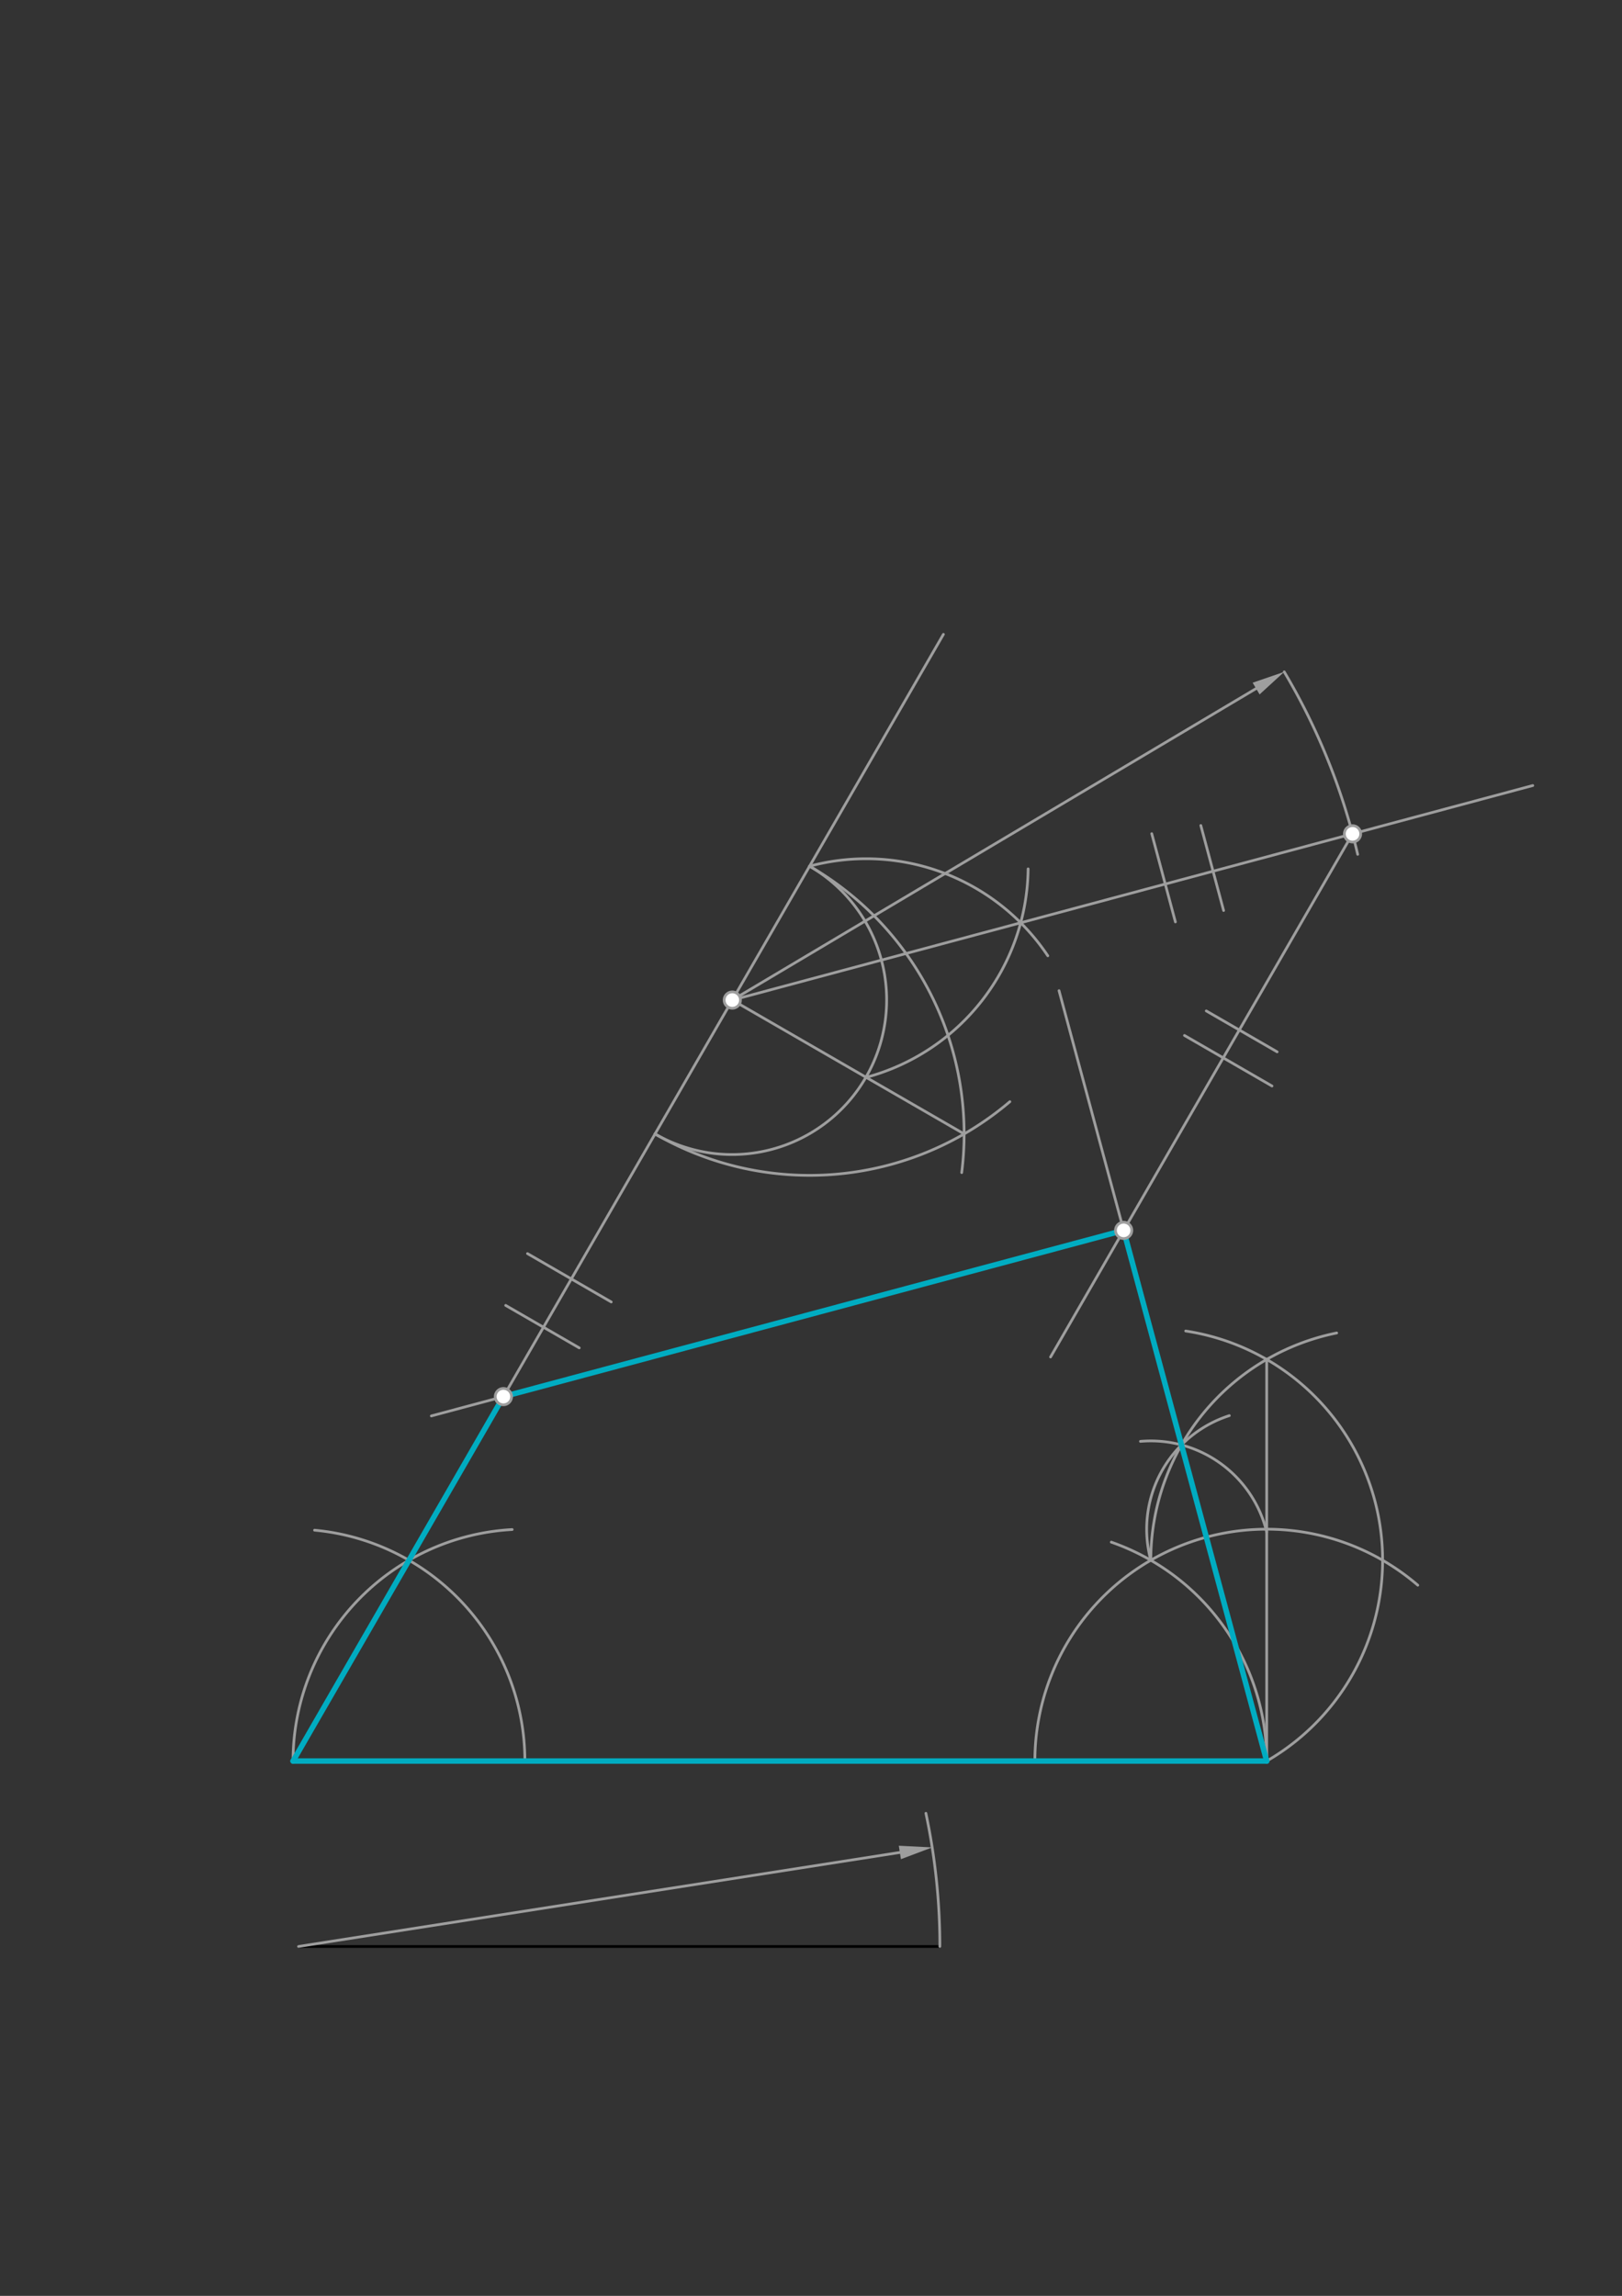 <svg xmlns="http://www.w3.org/2000/svg" class="svg--816" height="100%" preserveAspectRatio="xMidYMid meet" viewBox="0 0 595 842" width="100%"><rect x="0" y="0" width="595" height="842" fill="#333333" stroke="none"/><defs><marker id="marker-arrow" markerHeight="16" markerUnits="userSpaceOnUse" markerWidth="24" orient="auto-start-reverse" refX="24" refY="4" viewBox="0 0 24 8"><path d="M 0 0 L 24 4 L 0 8 z" stroke="inherit"></path></marker></defs><g class="aux-layer--949"></g><g class="main-layer--75a"><g class="element--733"><line stroke="#000000" stroke-dasharray="none" stroke-linecap="round" stroke-width="1" x1="107.5" x2="464.665" y1="645.859" y2="645.859"></line></g><g class="element--733"><line stroke="#000000" stroke-dasharray="none" stroke-linecap="round" stroke-width="1" x1="109.5" x2="344.776" y1="713.859" y2="713.859"></line></g><g class="element--733"><path d="M 192.539 645.859 A 85.039 85.039 0 0 0 115.393 561.187" fill="none" stroke="#9E9E9E" stroke-dasharray="none" stroke-linecap="round" stroke-width="1"></path></g><g class="element--733"><path d="M 107.5 645.859 A 85.039 85.039 0 0 1 187.877 560.948" fill="none" stroke="#9E9E9E" stroke-dasharray="none" stroke-linecap="round" stroke-width="1"></path></g><g class="element--733"><line stroke="#9E9E9E" stroke-dasharray="none" stroke-linecap="round" stroke-width="1" x1="107.5" x2="150.02" y1="645.859" y2="572.213"></line></g><g class="element--733"><line stroke="#9E9E9E" stroke-dasharray="none" stroke-linecap="round" stroke-width="1" x1="150.02" x2="268.632" y1="572.213" y2="366.77"></line></g><g class="element--733"><path d="M 379.626 645.859 A 85.039 85.039 0 0 1 520.085 581.359" fill="none" stroke="#9E9E9E" stroke-dasharray="none" stroke-linecap="round" stroke-width="1"></path></g><g class="element--733"><path d="M 464.665 645.859 A 85.039 85.039 0 0 0 407.663 565.575" fill="none" stroke="#9E9E9E" stroke-dasharray="none" stroke-linecap="round" stroke-width="1"></path></g><g class="element--733"><path d="M 464.665 645.859 A 85.039 85.039 0 0 0 434.953 488.144" fill="none" stroke="#9E9E9E" stroke-dasharray="none" stroke-linecap="round" stroke-width="1"></path></g><g class="element--733"><path d="M 422.146 572.213 A 85.039 85.039 0 0 1 490.331 488.861" fill="none" stroke="#9E9E9E" stroke-dasharray="none" stroke-linecap="round" stroke-width="1"></path></g><g class="element--733"><line stroke="#9E9E9E" stroke-dasharray="none" stroke-linecap="round" stroke-width="1" x1="464.665" x2="464.665" y1="645.859" y2="498.567"></line></g><g class="element--733"><path d="M 464.657 561.823 A 43.762 43.762 0 0 0 418.35 528.616" fill="none" stroke="#9E9E9E" stroke-dasharray="none" stroke-linecap="round" stroke-width="1"></path></g><g class="element--733"><path d="M 422.146 572.213 A 43.762 43.762 0 0 1 450.956 519.174" fill="none" stroke="#9E9E9E" stroke-dasharray="none" stroke-linecap="round" stroke-width="1"></path></g><g class="element--733"><line stroke="#9E9E9E" stroke-dasharray="none" stroke-linecap="round" stroke-width="1" x1="464.665" x2="433.406" y1="645.859" y2="529.924"></line></g><g class="element--733"><line stroke="#9E9E9E" stroke-dasharray="none" stroke-linecap="round" stroke-width="1" x1="433.406" x2="388.486" y1="529.924" y2="363.324"></line></g><g class="element--733"><line stroke="#9E9E9E" stroke-dasharray="none" stroke-linecap="round" stroke-width="1" x1="268.632" x2="346.071" y1="366.77" y2="232.642"></line></g><g class="element--733"><path d="M 240.286 415.867 A 56.693 56.693 0 0 0 296.979 317.672" fill="none" stroke="#9E9E9E" stroke-dasharray="none" stroke-linecap="round" stroke-width="1"></path></g><g class="element--733"><path d="M 296.979 317.672 A 113.386 113.386 0 0 1 352.783 430.038" fill="none" stroke="#9E9E9E" stroke-dasharray="none" stroke-linecap="round" stroke-width="1"></path></g><g class="element--733"><path d="M 240.286 415.867 A 113.386 113.386 0 0 0 370.446 404.038" fill="none" stroke="#9E9E9E" stroke-dasharray="none" stroke-linecap="round" stroke-width="1"></path></g><g class="element--733"><line stroke="#9E9E9E" stroke-dasharray="none" stroke-linecap="round" stroke-width="1" x1="353.672" x2="268.632" y1="415.867" y2="366.77"></line></g><g class="element--733"><path d="M 317.73 395.116 A 80.176 80.176 0 0 0 377.149 318.659" fill="none" stroke="#9E9E9E" stroke-dasharray="none" stroke-linecap="round" stroke-width="1"></path></g><g class="element--733"><path d="M 296.979 317.672 A 80.176 80.176 0 0 1 384.362 350.526" fill="none" stroke="#9E9E9E" stroke-dasharray="none" stroke-linecap="round" stroke-width="1"></path></g><g class="element--733"><line stroke="#9E9E9E" stroke-dasharray="none" stroke-linecap="round" stroke-width="1" x1="268.632" x2="374.423" y1="366.77" y2="338.424"></line></g><g class="element--733"><line stroke="#9E9E9E" stroke-dasharray="none" stroke-linecap="round" stroke-width="1" x1="374.423" x2="562.271" y1="338.424" y2="288.09"></line></g><g class="element--733"><line stroke="#9E9E9E" stroke-dasharray="none" stroke-linecap="round" stroke-width="1" x1="109.5" x2="330.097" y1="713.859" y2="679.376"></line><path d="M341.953,677.523 l12,2.5 l0,-5 z" fill="#9E9E9E" stroke="#9E9E9E" stroke-width="0" transform="rotate(171.116, 341.953, 677.523)"></path></g><g class="element--733"><path d="M 344.776 713.859 A 235.276 235.276 0 0 0 339.651 665.02" fill="none" stroke="#9E9E9E" stroke-dasharray="none" stroke-linecap="round" stroke-width="1"></path></g><g class="element--733"><line stroke="#9E9E9E" stroke-dasharray="none" stroke-linecap="round" stroke-width="1" x1="268.632" x2="460.782" y1="366.77" y2="252.527"></line><path d="M471.096,246.395 l12,2.5 l0,-5 z" fill="#9E9E9E" stroke="#9E9E9E" stroke-width="0" transform="rotate(149.266, 471.096, 246.395)"></path></g><g class="element--733"><path d="M 471.096 246.395 A 235.546 235.546 0 0 1 498.035 313.324" fill="none" stroke="#9E9E9E" stroke-dasharray="none" stroke-linecap="round" stroke-width="1"></path></g><g class="element--733"><line stroke="#9E9E9E" stroke-dasharray="none" stroke-linecap="round" stroke-width="1" x1="185.5" x2="212.477" y1="478.75" y2="494.325"></line></g><g class="element--733"><line stroke="#9E9E9E" stroke-dasharray="none" stroke-linecap="round" stroke-width="1" x1="193.5" x2="224.227" y1="459.75" y2="477.49"></line></g><g class="element--733"><line stroke="#9E9E9E" stroke-dasharray="none" stroke-linecap="round" stroke-width="1" x1="496.152" x2="385.38" y1="305.806" y2="497.669"></line></g><g class="element--733"><line stroke="#9E9E9E" stroke-dasharray="none" stroke-linecap="round" stroke-width="1" x1="442.5" x2="468.495" y1="370.75" y2="385.758"></line></g><g class="element--733"><line stroke="#9E9E9E" stroke-dasharray="none" stroke-linecap="round" stroke-width="1" x1="434.5" x2="466.611" y1="379.75" y2="398.289"></line></g><g class="element--733"><line stroke="#9E9E9E" stroke-dasharray="none" stroke-linecap="round" stroke-width="1" x1="422.5" x2="431.17" y1="305.75" y2="338.106"></line></g><g class="element--733"><line stroke="#9E9E9E" stroke-dasharray="none" stroke-linecap="round" stroke-width="1" x1="440.5" x2="448.853" y1="302.75" y2="333.923"></line></g><g class="element--733"><line stroke="#9E9E9E" stroke-dasharray="none" stroke-linecap="round" stroke-width="1" x1="412.189" x2="158.231" y1="451.235" y2="519.283"></line></g><g class="element--733"><line stroke="#00ACC1" stroke-dasharray="none" stroke-linecap="round" stroke-width="2" x1="107.5" x2="464.665" y1="645.859" y2="645.859"></line></g><g class="element--733"><line stroke="#00ACC1" stroke-dasharray="none" stroke-linecap="round" stroke-width="2" x1="464.665" x2="412.189" y1="645.859" y2="451.235"></line></g><g class="element--733"><line stroke="#00ACC1" stroke-dasharray="none" stroke-linecap="round" stroke-width="2" x1="412.189" x2="184.669" y1="451.235" y2="512.199"></line></g><g class="element--733"><line stroke="#00ACC1" stroke-dasharray="none" stroke-linecap="round" stroke-width="2" x1="184.669" x2="107.5" y1="512.199" y2="645.859"></line></g><g class="element--733"><circle cx="268.632" cy="366.77" r="3" stroke="#9E9E9E" stroke-width="1" fill="#ffffff"></circle>}</g><g class="element--733"><circle cx="496.152" cy="305.806" r="3" stroke="#9E9E9E" stroke-width="1" fill="#ffffff"></circle>}</g><g class="element--733"><circle cx="412.189" cy="451.235" r="3" stroke="#9E9E9E" stroke-width="1" fill="#ffffff"></circle>}</g><g class="element--733"><circle cx="184.669" cy="512.199" r="3" stroke="#9E9E9E" stroke-width="1" fill="#ffffff"></circle>}</g></g><g class="snaps-layer--ac6"></g><g class="temp-layer--52d"></g></svg>